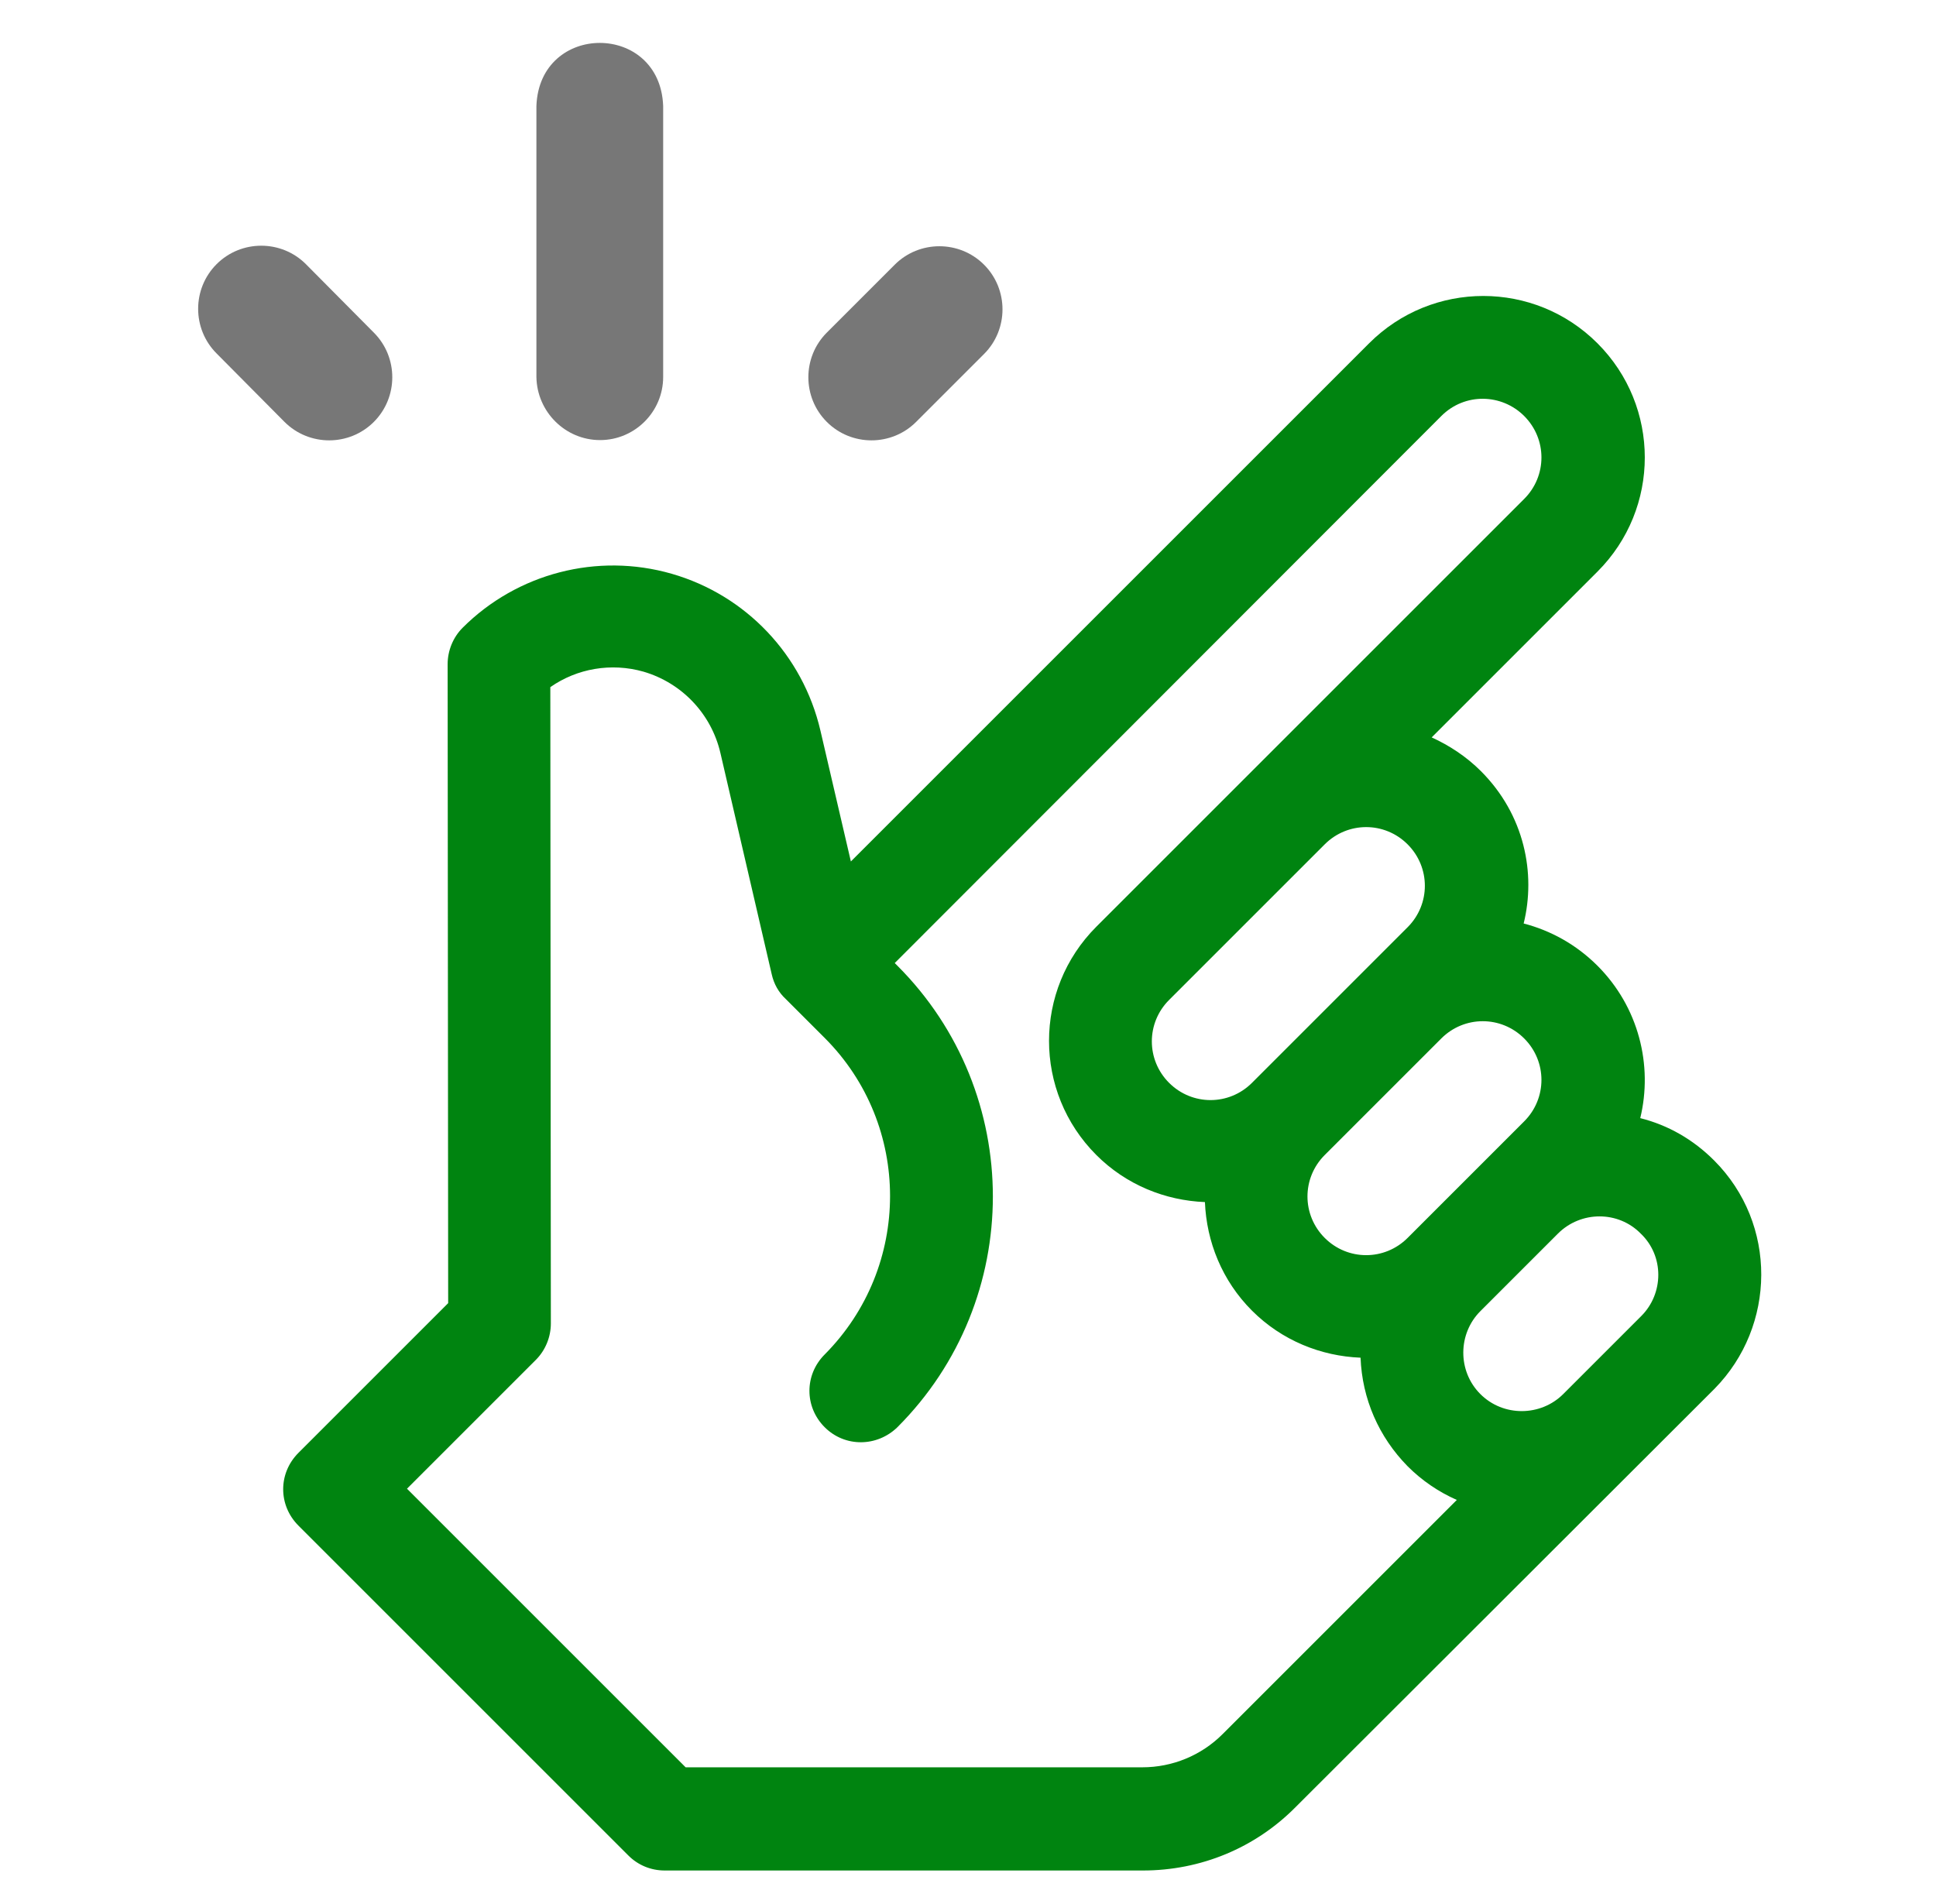<?xml version="1.0" encoding="utf-8"?>
<!-- Generator: Adobe Illustrator 25.4.1, SVG Export Plug-In . SVG Version: 6.00 Build 0)  -->
<svg version="1.1" xmlns="http://www.w3.org/2000/svg" xmlns:xlink="http://www.w3.org/1999/xlink" x="0px" y="0px"
	 viewBox="0 0 362 356" style="enable-background:new 0 0 362 356;" xml:space="preserve">
<style type="text/css">
	.st0{fill:#008410;}
	.st1{fill:#777777;}
	.st2{display:none;}
	.st3{display:inline;}
</style>
<g id="Layer_1">
	<g>
		<path class="st0" d="M320.5,217c-3.9-3.9-8.6-6.6-13.8-7.9c2.4-9.9-0.3-20.8-8-28.5c-4-4-8.8-6.6-13.8-7.9
			c2.3-9.3,0.2-20.3-8-28.5c-2.7-2.7-5.9-4.8-9.2-6.3l31-31c11.8-11.8,11.8-30.9,0-42.7c-11.8-11.8-30.9-11.8-42.7,0l-96.9,96.9
			l-5.7-24.5c-3.3-14.1-13.9-25.3-27.8-29.3c-13.9-4-28.9-0.1-39.1,10.1l0,0c-1.8,1.8-2.8,4.3-2.8,6.8l0.1,119.5l-28,28
			c-3.8,3.8-3.8,9.8,0,13.6l61.7,61.7c1.8,1.8,4.2,2.8,6.8,2.8h89.4c10.8,0,21-4.2,28.6-11.9l78.3-78.2
			C332.1,248,332.4,228.9,320.5,217L320.5,217z M269.5,194.2c4.3-4.3,11.2-4.3,15.5,0c4.3,4.3,4.3,11.2,0,15.5l-21.8,21.8
			c-4.3,4.3-11.2,4.3-15.5,0c-4.3-4.3-4.3-11.2,0-15.5L269.5,194.2z M234.1,202.5c-4.3,4.3-11.2,4.3-15.5,0
			c-4.3-4.3-4.3-11.2,0-15.5l29.1-29.1c4.3-4.3,11.2-4.3,15.5,0c4.3,4.3,4.3,11.2,0,15.5h0C263.2,173.4,234.1,202.5,234.1,202.5
			L234.1,202.5z M228.6,324.3c-4,4-9.4,6.2-15,6.2h-85.4l-52.1-52.1l24.1-24.1c1.8-1.8,2.8-4.3,2.8-6.8l-0.1-119
			c5-3.5,11.4-4.6,17.4-2.9c7.2,2.1,12.7,7.9,14.4,15.2l9.6,41.4c0.4,1.8,1.3,3.4,2.6,4.6c0,0,7.3,7.3,7.3,7.3
			c16.3,16.3,16.3,42.8,0,59.2c-3.8,3.8-3.8,9.8,0,13.6c3.8,3.8,9.8,3.7,13.6,0c23.8-23.8,23.8-62.5,0-86.3l-0.5-0.5L269.5,77.8
			c4.4-4.4,11.3-4.2,15.5,0c4.3,4.3,4.3,11.2,0,15.5l-80,80c-11.8,11.8-11.8,30.9,0,42.7c5.6,5.6,12.9,8.5,20.3,8.8
			c0.3,7.4,3.2,14.7,8.8,20.3c5.6,5.6,12.9,8.5,20.3,8.8c0.3,7.7,3.4,14.8,8.8,20.3c2.7,2.7,5.8,4.8,9.2,6.3L228.6,324.3z
			 M306.9,246.1C306.9,246.1,306.9,246.1,306.9,246.1l-14.6,14.6c-4.2,4.2-11.2,4.3-15.5,0c-4.3-4.3-4.2-11.3,0-15.5l14.5-14.5
			c4.3-4.3,11.3-4.3,15.5,0C311.2,234.9,311.1,241.9,306.9,246.1L306.9,246.1z M306.9,246.1"/>
		<path class="st1" d="M112.2,82.3c6.5,0,11.8-5.3,11.8-11.8V19.8c-0.6-15.7-23.1-15.7-23.7,0v50.7C100.4,77,105.7,82.3,112.2,82.3
			L112.2,82.3z M112.2,82.3"/>
		<path class="st1" d="M53.2,78.9c4.6,4.6,12.1,4.6,16.7,0c4.6-4.6,4.6-12.1,0-16.7L57.2,49.4c-4.6-4.6-12.1-4.6-16.7,0
			c-4.6,4.6-4.6,12.1,0,16.7L53.2,78.9z M53.2,78.9"/>
		<path class="st1" d="M171.3,78.9L184,66.2c4.6-4.6,4.6-12.1,0-16.7c-4.6-4.6-12.1-4.6-16.7,0l-12.7,12.7c-4.6,4.6-4.6,12.1,0,16.7
			C159.2,83.5,166.7,83.5,171.3,78.9L171.3,78.9z M171.3,78.9"/>
	</g>
</g>
<g id="Layer_2" class="st2">
	<g class="st3">
		<g>
			<path class="st0" d="M322.4,117l8.9-9.1c1.6-1.6,2.5-3.7,2.5-6c0-2.3-0.9-4.4-2.4-6c-1.6-1.6-3.7-2.5-5.9-2.5
				c-2.2,0-4.3,0.9-5.9,2.5l-9.3,9.4c-15.7-13.1-34.3-22.1-54.3-26.3V59.7h8.3c4.6,0,8.3-3.8,8.3-8.5V23.1c0-4.7-3.7-8.5-8.3-8.5
				h-66.7c-4.6,0-8.3,3.8-8.3,8.5v28.2c0,4.7,3.7,8.5,8.3,8.5h8.3v19.5c-19.9,4.1-38.6,13.2-54.3,26.3l-9.3-9.4
				c-1.6-1.6-3.7-2.5-5.9-2.5c-2.2,0-4.4,0.9-5.9,2.5c-1.6,1.6-2.5,3.8-2.4,6c0,2.3,0.9,4.4,2.5,6l8.9,9.1
				C118,140.5,106,171.4,106,203.4c0,69.9,56.1,126.8,125,126.8s125-56.9,125-126.8C356,171.4,344,140.5,322.4,117L322.4,117z
				 M206,31.5h50v11.3h-50V31.5z M222.7,59.7h16.7v17.2c-2.8-0.2-5.5-0.3-8.3-0.3c-2.8,0-5.6,0.1-8.3,0.3V59.7z M231,313.4
				c-59.7,0-108.3-49.3-108.3-109.9S171.3,93.5,231,93.5s108.3,49.3,108.3,109.9S290.7,313.4,231,313.4L231,313.4z M231,313.4"/>
		</g>
		<path class="st1" d="M231,110.5c-50.5,0-91.7,41.7-91.7,93s41.1,93,91.7,93s91.7-41.7,91.7-93S281.5,110.5,231,110.5L231,110.5z
			 M305.5,195h-66.2v-67.2C274.1,131.8,301.6,159.7,305.5,195L305.5,195z M231,279.5c-39.8,0-72.7-31.5-74.9-71.9
			c-2.2-40.3,27-75.4,66.5-79.8v75.6c0,4.7,3.7,8.5,8.3,8.5h74.5C301.2,250.4,269.2,279.5,231,279.5L231,279.5z M231,279.5"/>
		<path class="st1" d="M97.7,144.3H42.1c-4.6,0-8.3,3.8-8.3,8.5s3.7,8.5,8.3,8.5h55.6c4.6,0,8.3-3.8,8.3-8.5S102.3,144.3,97.7,144.3
			L97.7,144.3z M97.7,144.3"/>
		<path class="st1" d="M94.9,220.4c0-4.7-3.7-8.5-8.3-8.5H31c-4.6,0-8.3,3.8-8.3,8.5s3.7,8.5,8.3,8.5h55.6
			C91.2,228.8,94.9,225,94.9,220.4L94.9,220.4z M94.9,220.4"/>
		<path class="st1" d="M92.1,245.7H53.2c-4.6,0-8.3,3.8-8.3,8.5c0,4.7,3.7,8.5,8.3,8.5h38.9c4.6,0,8.3-3.8,8.3-8.5
			C100.4,249.5,96.7,245.7,92.1,245.7L92.1,245.7z M92.1,245.7"/>
		<path class="st1" d="M94.9,186.5c0-4.7-3.7-8.5-8.3-8.5H14.3c-4.6,0-8.3,3.8-8.3,8.5c0,4.7,3.7,8.5,8.3,8.5h72.2
			C91.2,195,94.9,191.2,94.9,186.5L94.9,186.5z M94.9,186.5"/>
	</g>
</g>
<g id="Layer_3" class="st2">
	<g class="st3">
		<g>
			<g>
				<path class="st1" d="M99,87c44.7-40.5,111.7-41.1,157-4.1L220,84.3c-4.6,0.2-8.2,4-8,8.7c0.2,4.5,3.9,8,8.4,8h0.3l55.2-2
					c4.5-0.2,8-3.8,8-8.4v-1l-2-54.6c-0.2-4.6-4.1-8.2-8.7-8c-4.6,0.2-8.2,4-8,8.7l1.3,34.2c-22.5-18.4-50.1-29-79.7-30.5
					c-36.6-1.9-71.8,10.7-99,35.3C50.4,108.5,34.6,160,46.4,209c0.9,3.8,4.3,6.4,8.1,6.4c0.7,0,1.3-0.1,2-0.2
					c4.5-1.1,7.2-5.6,6.1-10.1C52.2,162,66.1,116.7,99,87L99,87z M99,87"/>
				<path class="st1" d="M315.7,147.9c-1.1-4.5-5.6-7.2-10.1-6.1c-4.5,1.1-7.2,5.6-6.1,10.1c10.5,43.1-3.5,88.3-36.3,118
					c-23.1,20.8-52,31.1-80.9,31.1c-27.5,0-55-9.3-77.1-27.8l36.4-3.3c4.6-0.4,8-4.5,7.5-9.1c-0.4-4.6-4.5-8-9.1-7.5l-55,5
					c-4.6,0.4-8,4.5-7.5,9.1l5,55c0.4,4.3,4,7.6,8.3,7.6c0.2,0,0.5,0,0.7-0.1c4.6-0.4,8-4.5,7.5-9.1l-3-33.5
					c22.5,18.2,50,28.8,79.4,30.3c2.4,0.1,4.7,0.2,7,0.2c34.1,0,66.5-12.5,92-35.5C311.7,248.4,327.5,197,315.7,147.9L315.7,147.9z
					 M315.7,147.9"/>
			</g>
		</g>
		<path class="st1" d="M141.3,7.6l11.1-2.2l2.2,11.1l-11.1,2.2L141.3,7.6z M141.3,7.6"/>
		<path class="st1" d="M108.8,18.6l10.4-4.3l4.3,10.4L113.1,29L108.8,18.6z M108.8,18.6"/>
		<path class="st1" d="M79.1,35.7l9.4-6.3l6.3,9.4l-9.4,6.3L79.1,35.7z M79.1,35.7"/>
		<path class="st1" d="M53.3,58.3l8-8l8,8l-8,8L53.3,58.3z M53.3,58.3"/>
		<path class="st0" d="M161.9,95.2v6.8c-21.6,3.1-38.3,21.7-38.3,44.2v6.4c0,24.6,20,44.7,44.7,44.7h25.5c3.5,0,6.4,2.9,6.4,6.4v6.4
			c0,3.5-2.9,6.4-6.4,6.4h-25.5c-3.5,0-6.4-2.9-6.4-6.4v-6.4h-38.3v6.4c0,22.5,16.7,41.1,38.3,44.2v6.8c0,10.6,8.6,19.1,19.1,19.1
			c10.6,0,19.1-8.6,19.1-19.1v-6.8c21.6-3.1,38.3-21.7,38.3-44.2v-6.4c0-24.6-20-44.7-44.7-44.7h-25.5c-3.5,0-6.4-2.9-6.4-6.4v-6.4
			c0-3.5,2.9-6.4,6.4-6.4h25.5c3.5,0,6.4,2.9,6.4,6.4v6.4h38.3v-6.4c0-22.5-16.7-41.1-38.3-44.2v-6.8c0-10.6-8.6-19.1-19.1-19.1
			C170.4,76,161.9,84.6,161.9,95.2L161.9,95.2z M187.4,95.2v19.1h6.4c15.4,0,28.3,11,31.3,25.5h-13.2c-2.6-7.4-9.7-12.8-18.1-12.8
			h-25.5c-10.6,0-19.1,8.6-19.1,19.1v6.4c0,10.6,8.6,19.1,19.1,19.1h25.5c17.6,0,31.9,14.3,31.9,31.9v6.4
			c0,17.6-14.3,31.9-31.9,31.9h-6.4V261c0,3.5-2.9,6.4-6.4,6.4c-3.5,0-6.4-2.9-6.4-6.4v-19.1h-6.4c-15.4,0-28.3-11-31.3-25.5h13.2
			c2.6,7.4,9.7,12.8,18.1,12.8h25.5c10.6,0,19.1-8.6,19.1-19.1v-6.4c0-10.6-8.6-19.1-19.1-19.1h-25.5c-17.6,0-31.9-14.3-31.9-31.9
			v-6.4c0-17.6,14.3-31.9,31.9-31.9h6.4V95.2c0-3.5,2.9-6.4,6.4-6.4C184.5,88.8,187.4,91.6,187.4,95.2L187.4,95.2z M187.4,95.2"/>
		<path class="st1" d="M54.3,74.4l-8.7-7.2C20,98.4,6,137.8,6,178.1c0,43.1,15.8,84.6,44.6,116.7l8.4-7.5
			c-26.9-30-41.7-68.8-41.7-109.1C17.3,140.4,30.4,103.6,54.3,74.4L54.3,74.4z M54.3,74.4"/>
		<path class="st1" d="M207.4,339.8l11.1-2.2l2.2,11.1l-11.1,2.2L207.4,339.8z M207.4,339.8"/>
		<path class="st1" d="M238.4,331.5l10.4-4.3l4.3,10.4l-10.4,4.3L238.4,331.5z M238.4,331.5"/>
		<path class="st1" d="M267.2,317.3l9.4-6.3l6.3,9.4l-9.4,6.3L267.2,317.3z M267.2,317.3"/>
		<path class="st1" d="M292.8,297.9l8-8l8,8l-8,8L292.8,297.9z M292.8,297.9"/>
		<path class="st1" d="M311.4,61.4L303,69c26.9,30,41.7,68.8,41.7,109.1c0,37.7-13.1,74.6-37,103.7l8.7,7.2
			C342,257.8,356,218.4,356,178.1C356,135,340.2,93.5,311.4,61.4L311.4,61.4z M311.4,61.4"/>
	</g>
</g>
</svg>
